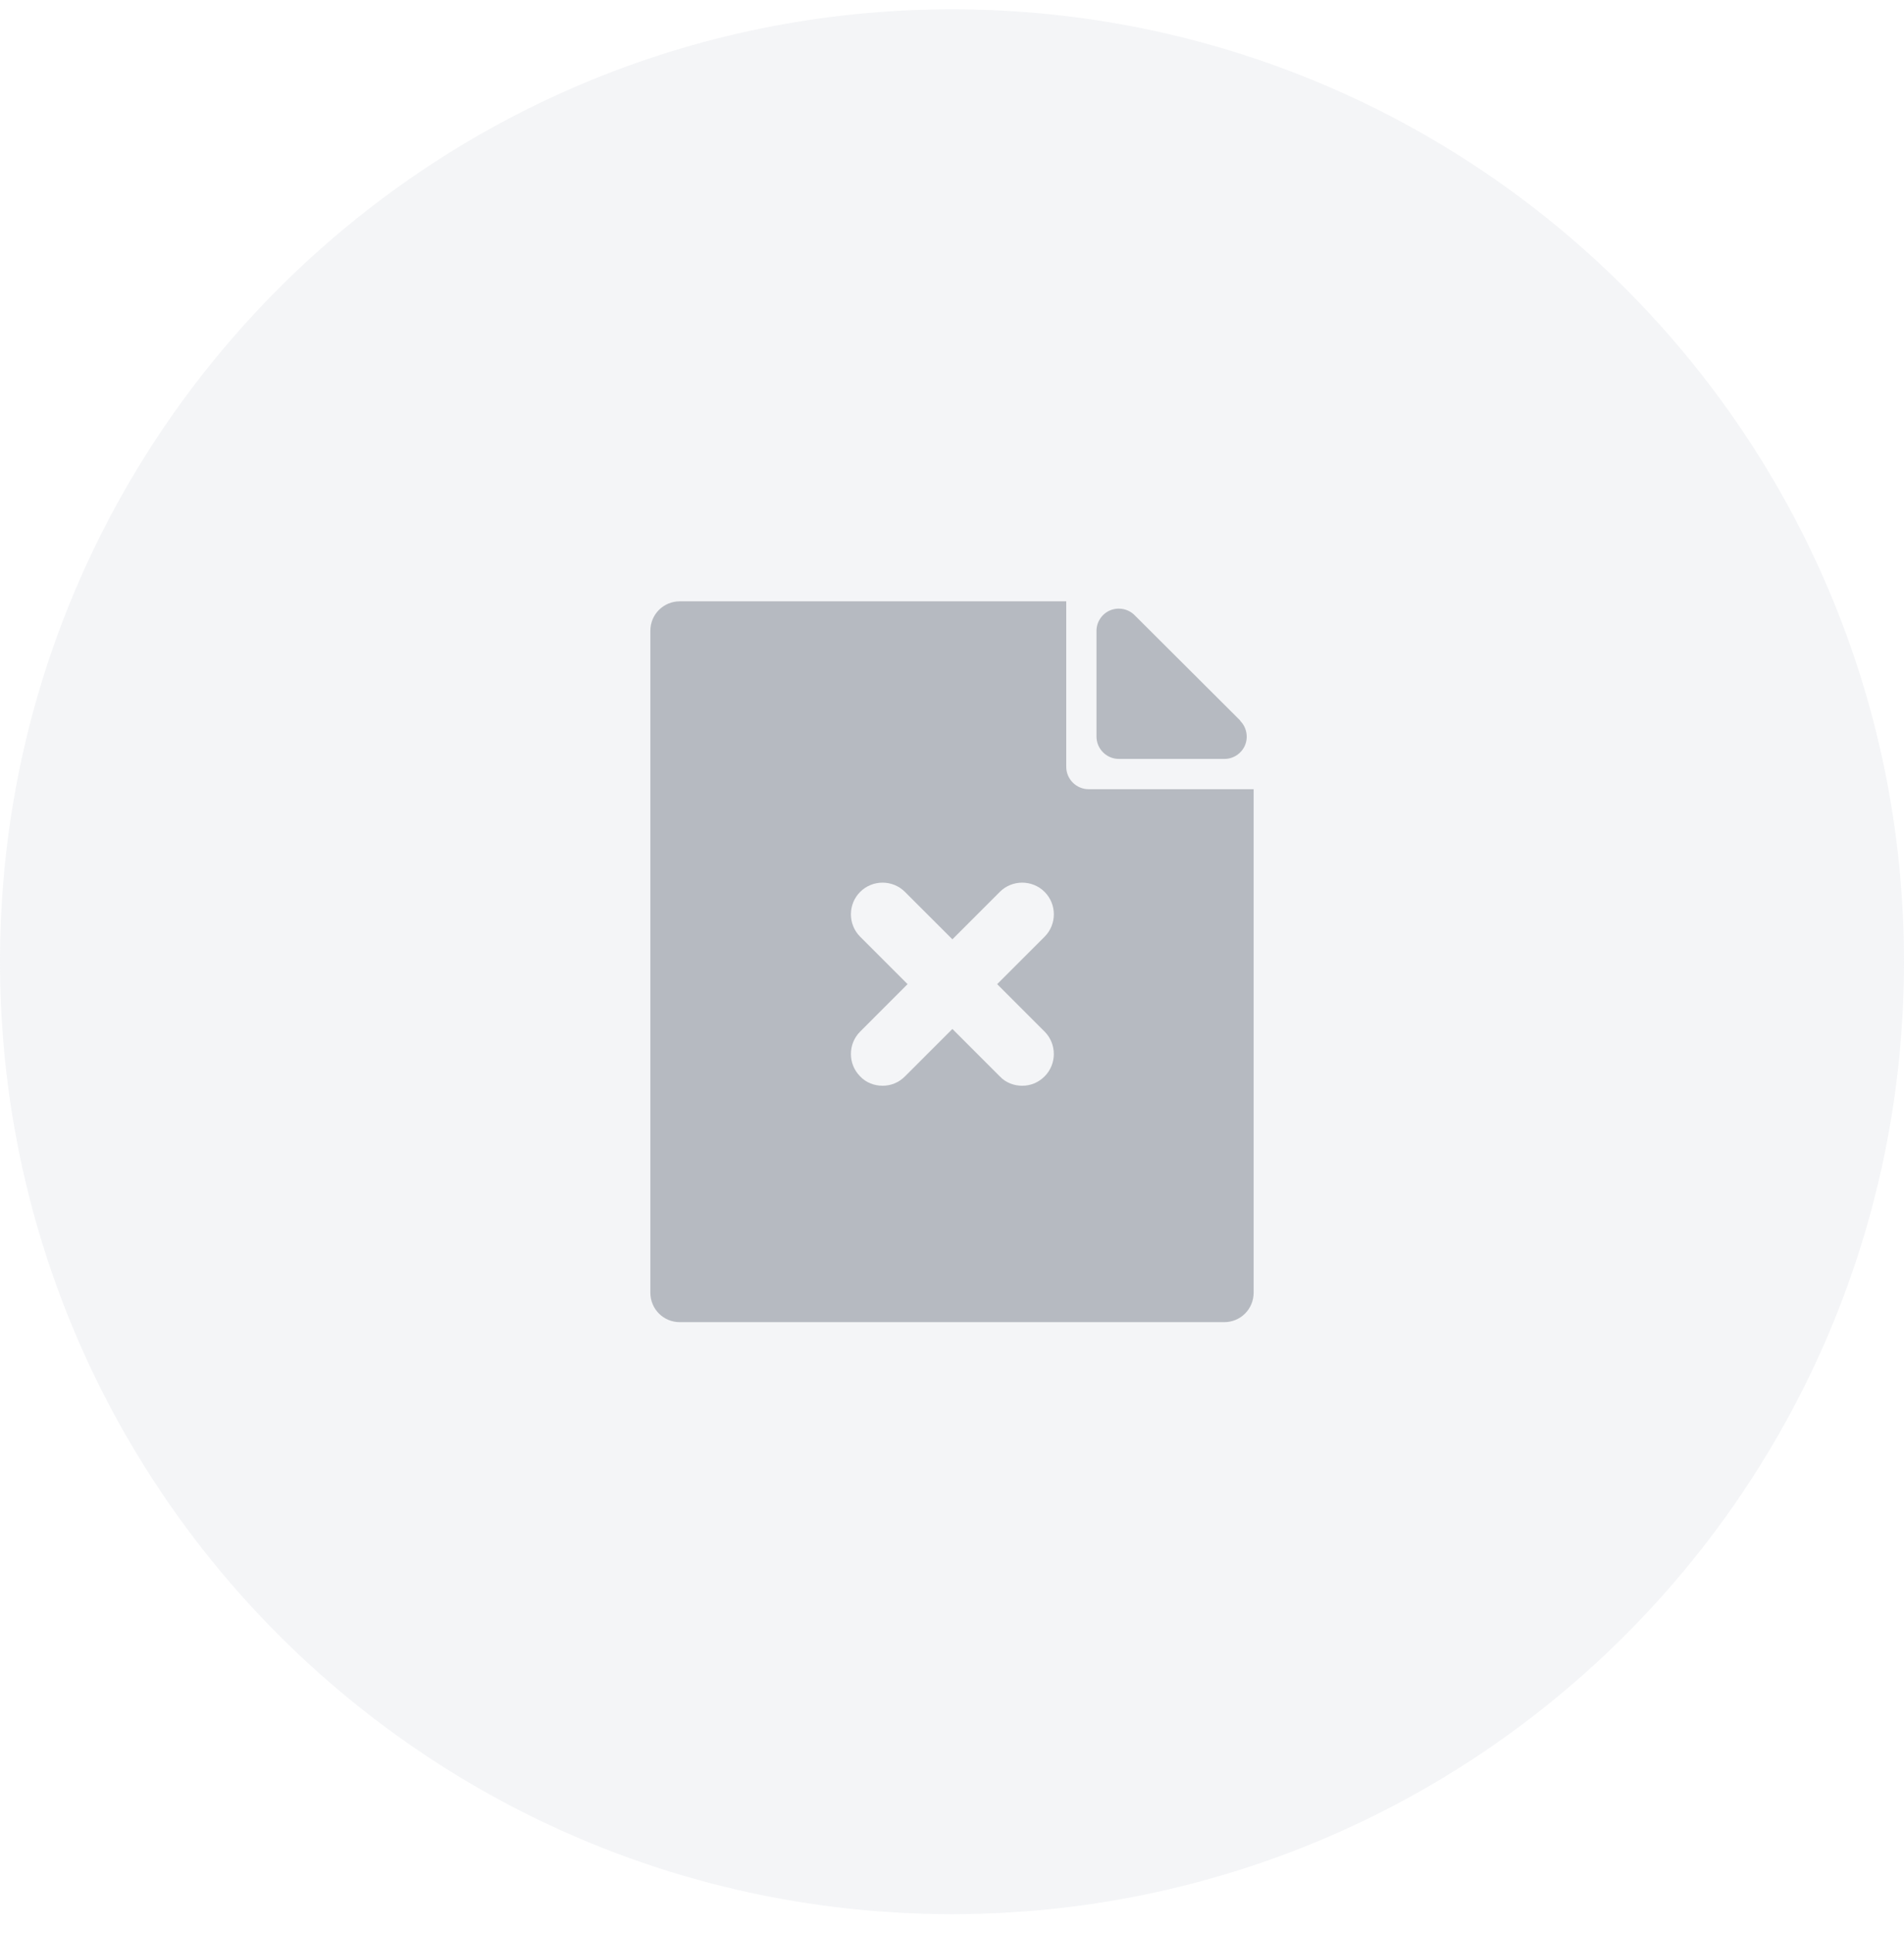 <svg width="68" height="69" viewBox="0 0 68 69" fill="none" xmlns="http://www.w3.org/2000/svg">
<path d="M0 34.333C0 15.556 15.222 0.333 34 0.333C52.778 0.333 68 15.556 68 34.333C68 53.111 52.778 68.333 34 68.333C15.222 68.333 0 53.111 0 34.333Z" fill="#BFC4D0" fill-opacity="0.17"/>
<path d="M38.08 21.467V27.374C38.08 27.814 38.44 28.174 38.88 28.174H44.773V46.146C44.773 46.733 44.306 47.2 43.72 47.2H24.28C23.694 47.2 23.227 46.733 23.227 46.146V22.52C23.227 21.934 23.694 21.467 24.28 21.467H38.08ZM37.307 31.84C36.867 31.4 36.147 31.4 35.707 31.84L34.014 33.533L32.32 31.84C31.88 31.4 31.16 31.4 30.72 31.84C30.28 32.28 30.28 33 30.72 33.44L32.413 35.133L30.72 36.827C30.28 37.267 30.28 37.987 30.72 38.426C30.933 38.653 31.226 38.759 31.52 38.76C31.813 38.76 32.094 38.653 32.32 38.426L34.014 36.733L35.707 38.426C35.92 38.653 36.214 38.76 36.507 38.76C36.8 38.76 37.08 38.653 37.307 38.426C37.746 37.987 37.746 37.267 37.307 36.827L35.613 35.133L37.307 33.44C37.747 33 37.747 32.28 37.307 31.84ZM39.653 21.787C39.947 21.667 40.293 21.733 40.52 21.96L44.293 25.721V25.733C44.52 25.96 44.587 26.307 44.467 26.6C44.347 26.893 44.053 27.093 43.733 27.093H39.96C39.52 27.093 39.16 26.733 39.16 26.294V22.52C39.16 22.2 39.36 21.907 39.653 21.787Z" fill="#333D4B" fill-opacity="0.32"/>
</svg>
